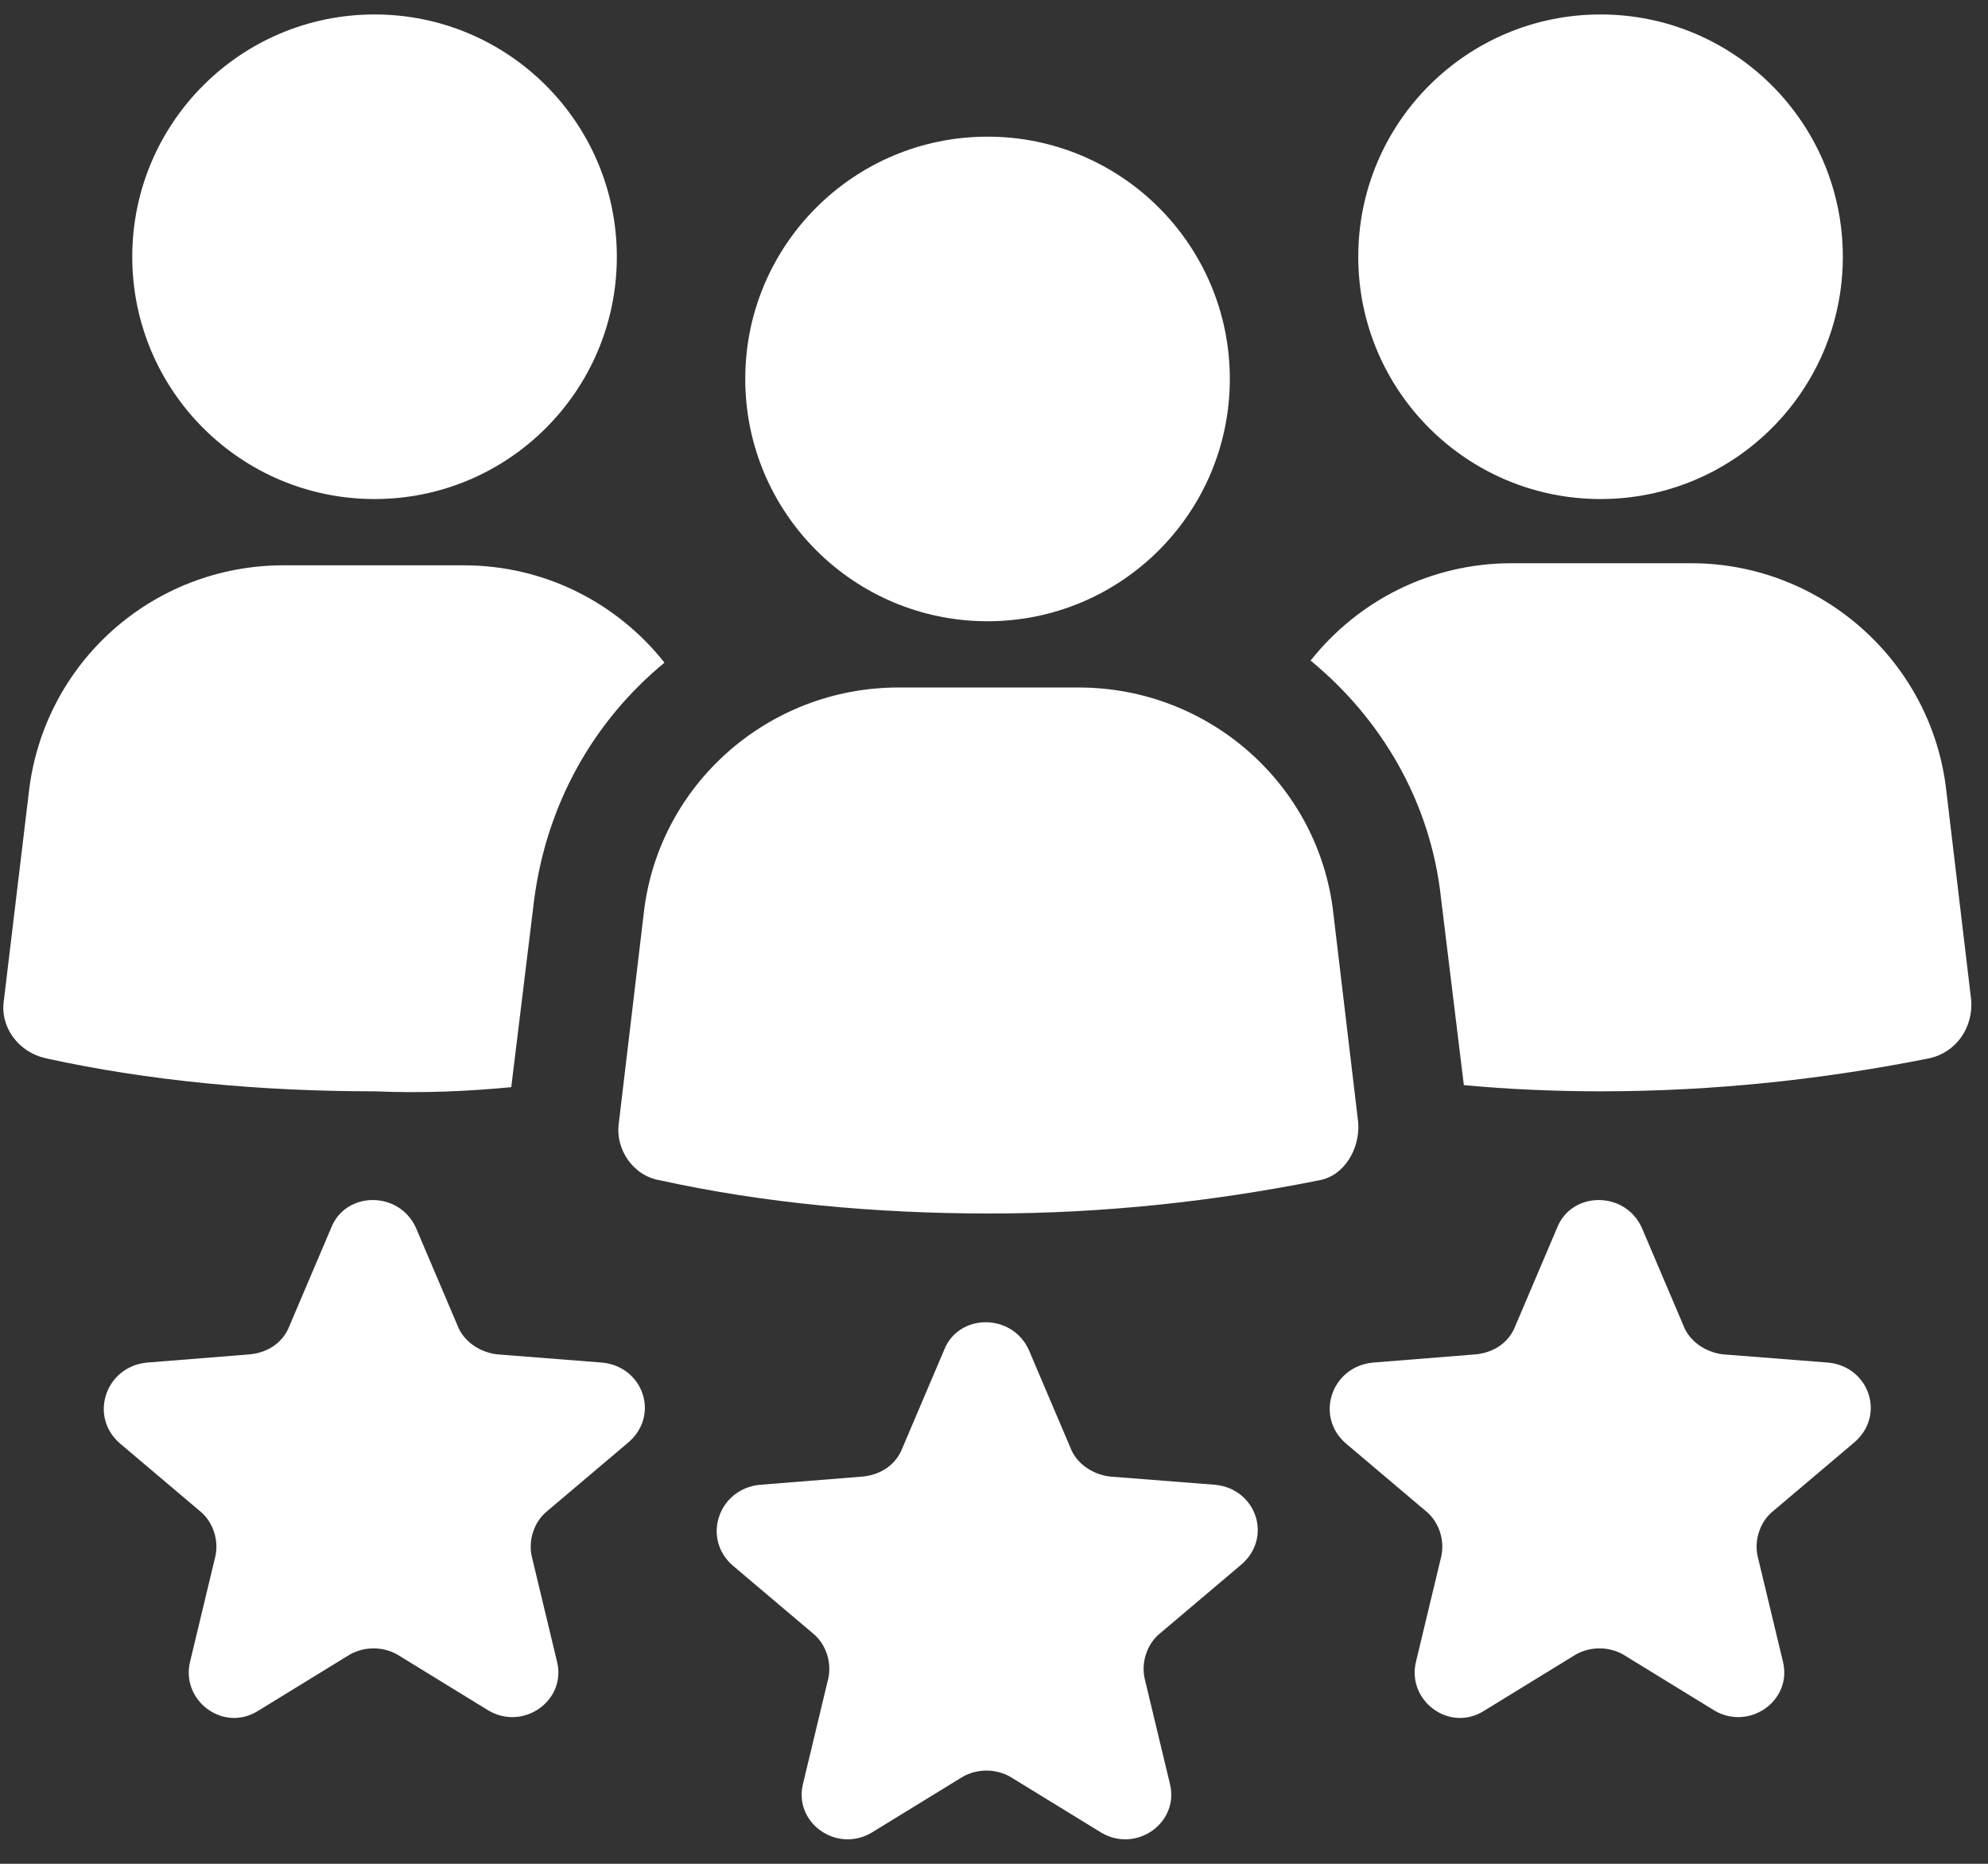 <svg width="96" height="90" viewBox="0 0 96 90" fill="none" xmlns="http://www.w3.org/2000/svg">
<rect x="0" y="0" width="96" height="90" fill="#333333" stroke="none"/>
<g clip-path="url(#clip0_2031_1458)">
<path d="M18.087 24.098C24.549 24.098 29.787 18.86 29.787 12.398C29.787 5.937 24.549 0.698 18.087 0.698C11.625 0.698 6.387 5.937 6.387 12.398C6.387 18.86 11.625 24.098 18.087 24.098Z" fill="white"/>
<path d="M24.688 52.498L25.788 43.498C26.388 38.798 28.688 34.798 32.088 31.998C29.788 29.098 26.288 27.298 22.388 27.298H13.688C7.388 27.298 2.088 31.998 1.388 38.298L0.188 48.298C-0.012 49.598 0.888 50.798 2.188 51.098C7.188 52.198 12.588 52.698 18.088 52.698C20.388 52.798 22.588 52.698 24.688 52.498Z" fill="white"/>
<path d="M77.29 24.098C83.752 24.098 88.99 18.86 88.99 12.398C88.99 5.937 83.752 0.698 77.29 0.698C70.828 0.698 65.59 5.937 65.59 12.398C65.59 18.86 70.828 24.098 77.29 24.098Z" fill="white"/>
<path d="M93.989 38.198C93.289 31.898 87.889 27.198 81.689 27.198H72.989C69.089 27.198 65.589 28.998 63.289 31.898C66.689 34.698 69.089 38.698 69.589 43.398L70.689 52.398C72.789 52.598 75.089 52.698 77.289 52.698C82.889 52.698 88.189 52.098 93.189 51.098C94.489 50.798 95.289 49.598 95.189 48.298L93.989 38.198Z" fill="white"/>
<path d="M65.587 54.198L64.387 44.098C63.687 37.898 58.387 33.198 52.087 33.198H43.387C37.087 33.198 31.787 37.898 31.087 44.098L29.887 54.198C29.687 55.498 30.587 56.798 31.887 56.998C36.887 58.098 42.287 58.598 47.787 58.598C53.387 58.598 58.687 57.998 63.687 56.998C64.887 56.798 65.687 55.498 65.587 54.198Z" fill="white"/>
<path d="M47.688 29.999C54.15 29.999 59.388 24.76 59.388 18.299C59.388 11.837 54.15 6.599 47.688 6.599C41.227 6.599 35.988 11.837 35.988 18.299C35.988 24.76 41.227 29.999 47.688 29.999Z" fill="white"/>
<path d="M58.687 71.699L53.587 71.299C52.786 71.199 51.986 70.699 51.687 69.899L49.687 65.199C48.886 63.399 46.286 63.399 45.587 65.199L43.587 69.899C43.286 70.699 42.587 71.199 41.687 71.299L36.687 71.699C34.687 71.899 33.886 74.299 35.386 75.599L39.286 78.899C39.886 79.399 40.187 80.299 39.986 81.099L38.786 86.099C38.286 87.999 40.386 89.499 42.087 88.499L46.486 85.799C47.187 85.399 48.087 85.399 48.786 85.799L53.187 88.499C54.886 89.499 56.986 87.999 56.486 86.099L55.286 81.099C55.087 80.299 55.386 79.399 55.986 78.899L59.886 75.599C61.486 74.299 60.687 71.899 58.687 71.699Z" fill="white"/>
<path d="M88.288 65.798L83.188 65.398C82.388 65.298 81.588 64.798 81.288 63.998L79.288 59.298C78.488 57.498 75.888 57.498 75.188 59.298L73.188 63.998C72.888 64.798 72.188 65.298 71.288 65.398L66.288 65.798C64.288 65.998 63.488 68.398 64.988 69.698L68.888 72.998C69.488 73.498 69.788 74.398 69.588 75.198L68.388 80.198C67.888 82.098 69.988 83.698 71.688 82.598L76.088 79.898C76.788 79.498 77.688 79.498 78.388 79.898L82.788 82.598C84.488 83.598 86.588 82.098 86.088 80.198L84.888 75.198C84.688 74.398 84.988 73.498 85.588 72.998L89.488 69.698C91.088 68.398 90.288 65.998 88.288 65.798Z" fill="white"/>
<path d="M29.089 65.798L23.989 65.398C23.189 65.298 22.389 64.798 22.089 63.998L20.089 59.298C19.289 57.498 16.689 57.498 15.989 59.298L13.989 63.998C13.689 64.798 12.989 65.298 12.089 65.398L7.089 65.798C5.089 65.998 4.289 68.398 5.789 69.698L9.689 72.998C10.289 73.498 10.589 74.398 10.389 75.198L9.189 80.198C8.689 82.098 10.789 83.698 12.489 82.598L16.889 79.898C17.589 79.498 18.489 79.498 19.189 79.898L23.589 82.598C25.289 83.598 27.389 82.098 26.889 80.198L25.689 75.198C25.489 74.398 25.789 73.498 26.389 72.998L30.289 69.698C31.889 68.398 31.089 65.998 29.089 65.798Z" fill="white"/>
</g>
<defs>
<clipPath id="clip0_2031_1458">
<rect width="96" height="89" fill="white" transform="translate(0 0.5)"/>
</clipPath>
</defs>
</svg>
